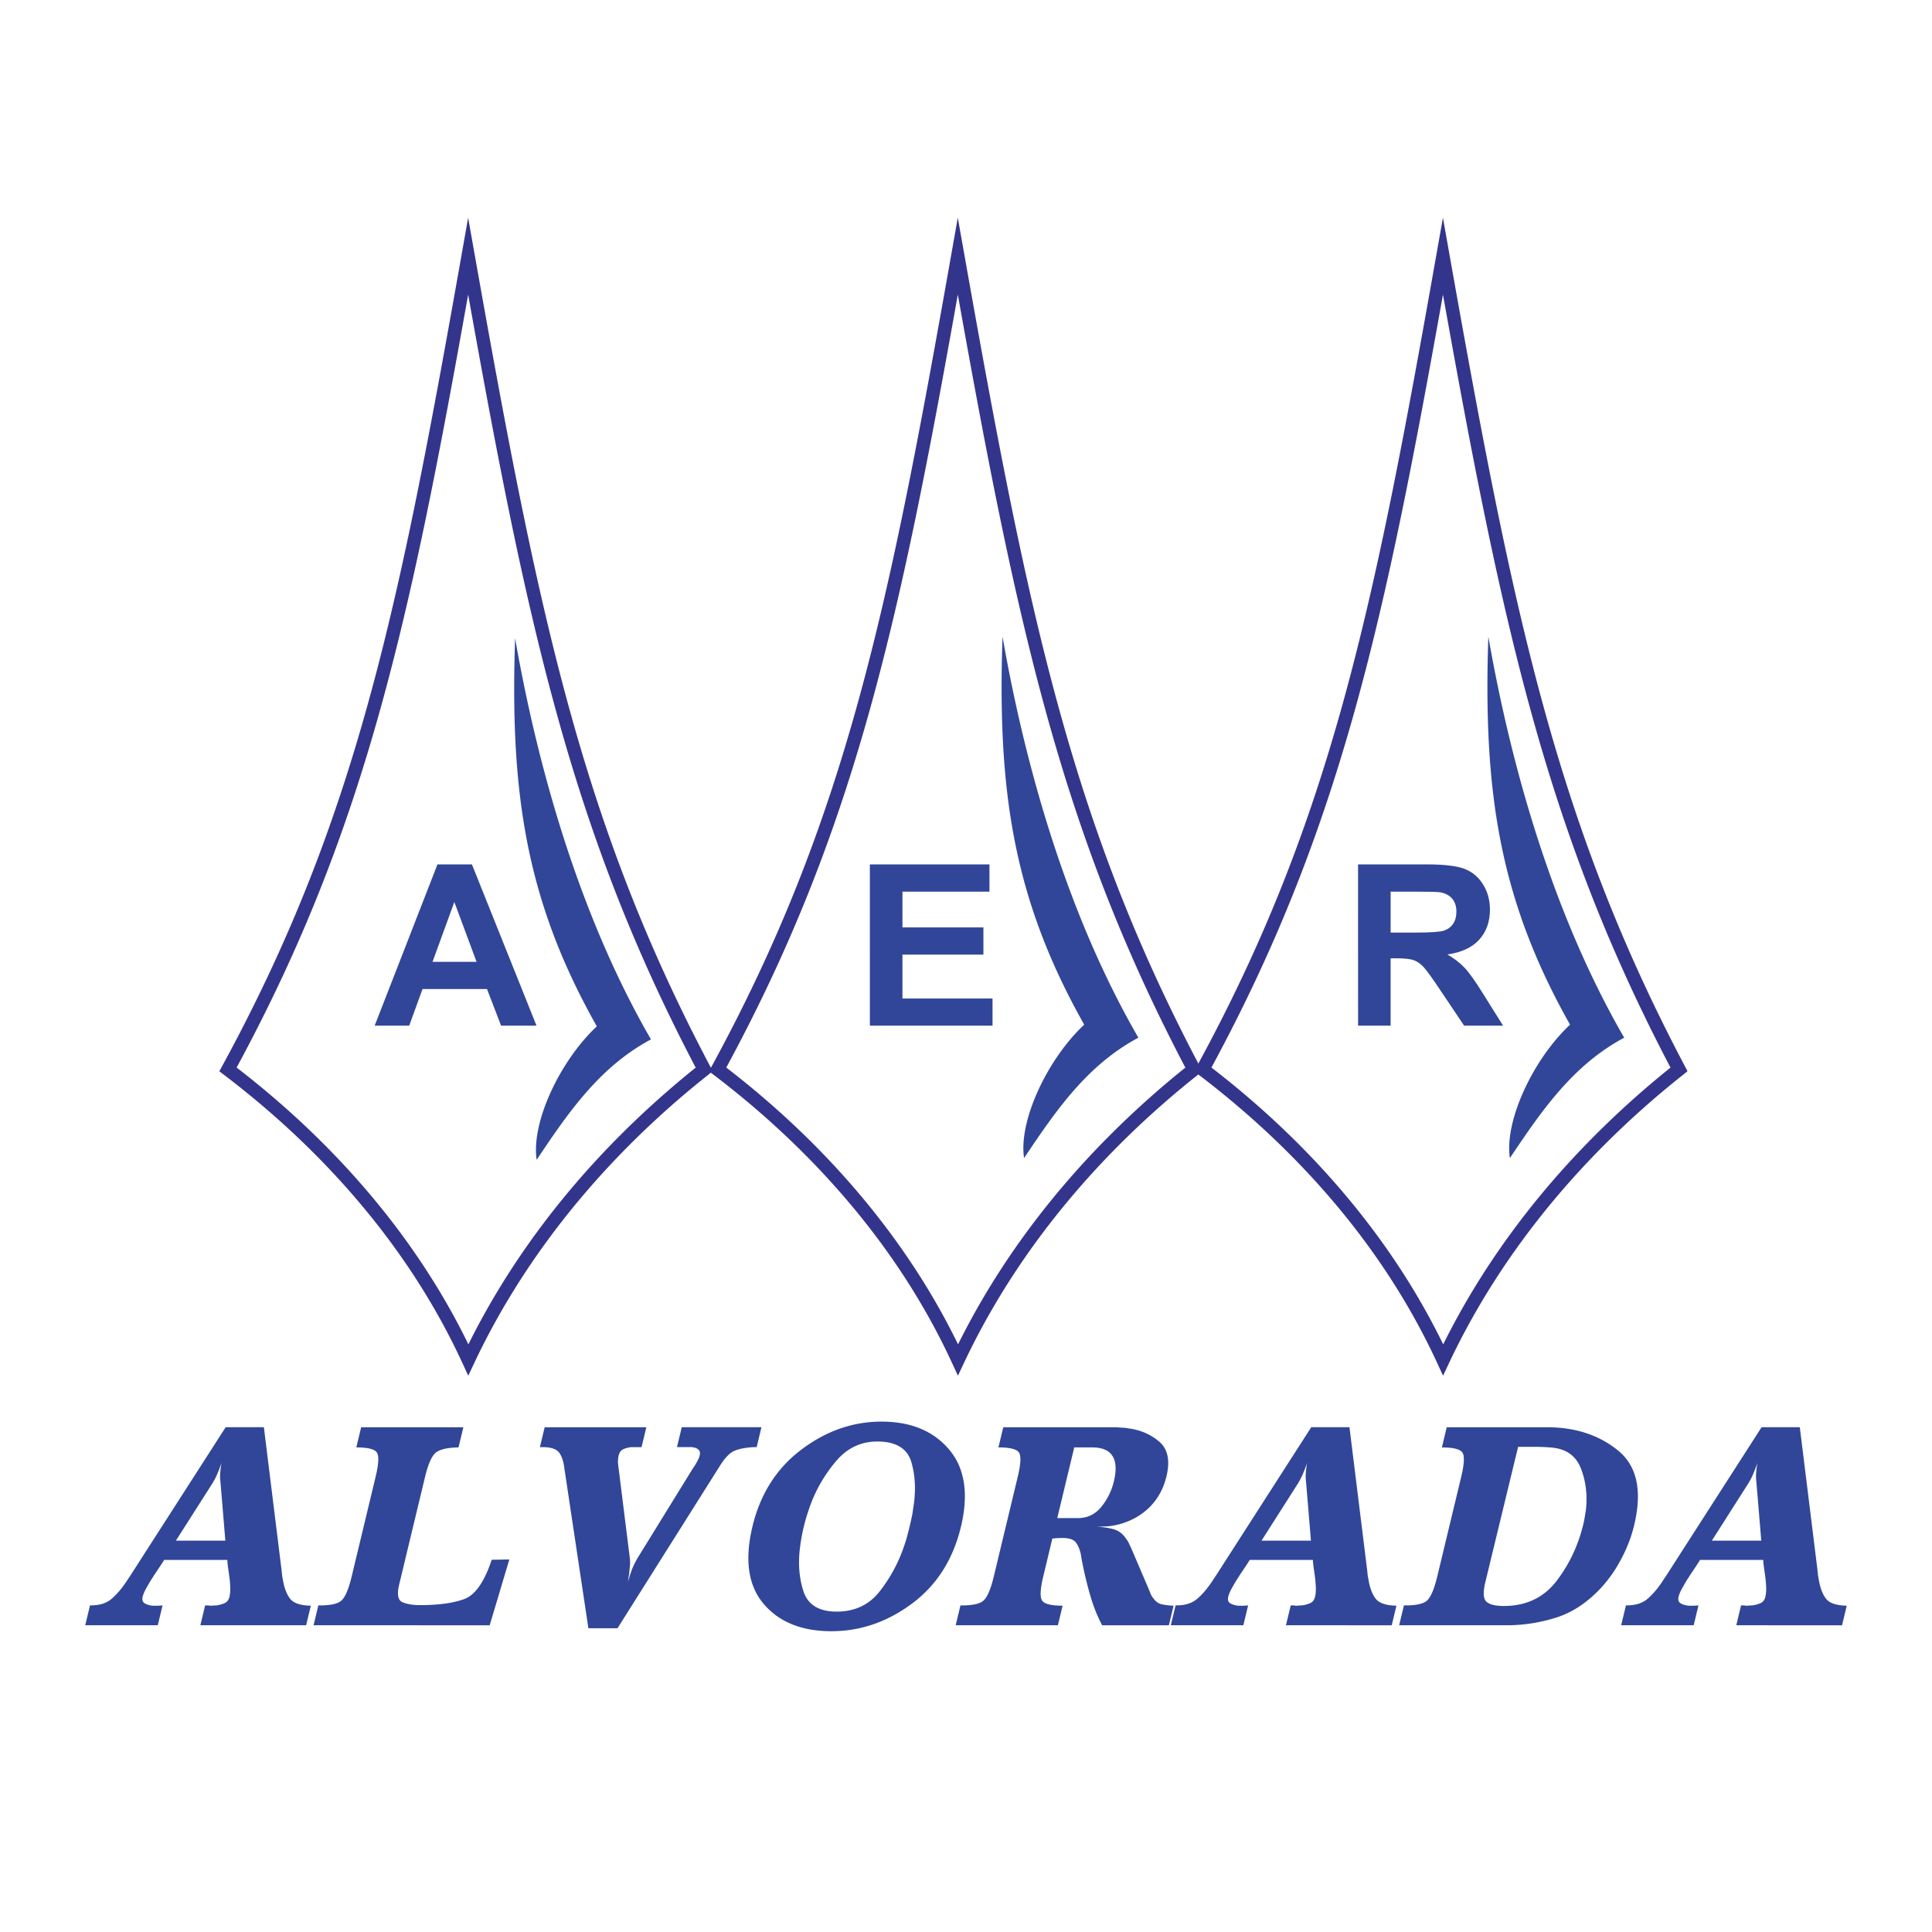 <!--?xml version="1.0" standalone="no"?--><svg xmlns="http://www.w3.org/2000/svg" viewBox="0 0 192.756 192.756"><title>Associacao Esportiva e Recreativa Alvorada de Capivari de Baixo SC - SVG vector logo - www.oklogos.com</title><path fill-rule="evenodd" clip-rule="evenodd" fill="#fff" d="M0 0h192.756v192.756H0V0z"/><path d="M47.367 25.448c3.14 17.704 5.776 31.821 9.247 44.575 3.465 12.734 7.765 24.113 14.238 36.362l.255.484-.423.346-.001.002-.008.008a89.375 89.375 0 0 0-7.86 6.996c-6.355 6.369-11.679 13.678-15.485 21.738l-.612 1.295-.601-1.301v-.002a66.529 66.529 0 0 0-2.351-4.607 70.037 70.037 0 0 0-2.706-4.434c-4.932-7.443-11.336-14.066-18.72-19.68l-.457-.348.276-.506C28.835 94.127 33.242 82.75 36.76 70.02c3.52-12.735 6.155-26.857 9.287-44.572l.659-3.727.661 3.727zm7.953 44.926c-3.237-11.895-5.748-24.956-8.612-40.982-2.854 16.016-5.368 29.073-8.66 40.985-3.496 12.649-7.864 23.977-14.441 36.133 7.303 5.623 13.649 12.238 18.569 19.662a70.814 70.814 0 0 1 2.758 4.518 67.483 67.483 0 0 1 1.797 3.436c3.822-7.703 9.009-14.707 15.136-20.848a90.213 90.213 0 0 1 3.881-3.666 94.02 94.02 0 0 1 3.661-3.096C63.028 94.353 58.763 83.024 55.32 70.374z" fill="#33358c"/><path d="M96.221 25.448c3.14 17.704 5.775 31.821 9.248 44.575 3.465 12.734 7.766 24.113 14.236 36.362l.256.484-.422.346-.002.002-.008.008a90.002 90.002 0 0 0-7.861 6.996c-6.354 6.369-11.678 13.678-15.484 21.738l-.612 1.295-.601-1.301v-.002a66.102 66.102 0 0 0-2.352-4.607 69.575 69.575 0 0 0-2.706-4.434c-4.932-7.443-11.336-14.066-18.72-19.68l-.457-.348.276-.506c6.676-12.25 11.083-23.627 14.601-36.357 3.52-12.735 6.156-26.857 9.287-44.572l.659-3.727.662 3.728zm7.953 44.926c-3.236-11.895-5.748-24.956-8.612-40.982-2.854 16.016-5.368 29.073-8.66 40.985-3.496 12.649-7.865 23.977-14.442 36.133 7.303 5.623 13.649 12.238 18.569 19.662a69.148 69.148 0 0 1 4.556 7.954c3.823-7.703 9.008-14.707 15.135-20.848a91.404 91.404 0 0 1 7.543-6.762c-6.382-12.163-10.646-23.492-14.089-36.142z" fill="#33358c"/><path d="M144.623 25.448c3.141 17.704 5.775 31.821 9.246 44.575 3.467 12.734 7.768 24.113 14.238 36.362l.256.484-.422.346-.002.002-.008.008a90.494 90.494 0 0 0-7.861 6.996c-6.354 6.369-11.68 13.678-15.484 21.738l-.611 1.295-.602-1.301v-.002a66.102 66.102 0 0 0-2.352-4.607 69.105 69.105 0 0 0-2.705-4.434c-4.932-7.443-11.336-14.066-18.721-19.68l-.457-.348.277-.506c6.676-12.25 11.082-23.627 14.6-36.357 3.52-12.735 6.156-26.857 9.287-44.572l.66-3.727.661 3.728zm7.953 44.926c-3.236-11.895-5.748-24.956-8.611-40.982-2.855 16.016-5.369 29.073-8.66 40.985-3.496 12.649-7.865 23.977-14.441 36.133 7.303 5.623 13.648 12.238 18.568 19.662a70.019 70.019 0 0 1 4.557 7.954c3.822-7.703 9.008-14.707 15.135-20.848a91.404 91.404 0 0 1 7.543-6.762c-6.384-12.163-10.647-23.492-14.091-36.142z" fill="#33358c"/><path d="M51.392 63.682c2.407 13.774 6.729 28.229 13.556 40.019-5.129 2.74-8.246 7.291-11.404 12.01-.566-3.717 2.324-9.871 6-13.311-7.037-12.483-8.678-23.196-8.152-38.718zM100.021 63.513c2.406 13.773 6.729 28.229 13.555 40.018-5.129 2.74-8.246 7.293-11.404 12.012-.566-3.719 2.324-9.871 6-13.312-7.035-12.483-8.678-23.197-8.151-38.718zM148.492 63.513c2.406 13.773 6.729 28.229 13.555 40.018-5.129 2.74-8.246 7.293-11.404 12.012-.566-3.719 2.324-9.871 6-13.312-7.036-12.483-8.678-23.197-8.151-38.718zM28.099 156.703c.012.158.03.305.042.432.016.127.039.254.064.369.137.871.38 1.533.727 1.986.347.455 1.044.693 2.081.709l-.47 1.955H19.99l.477-1.982h.381c.013.02.039.031.075.031h.082c.093 0 .187-.008.278-.016.094-.008.2-.016.307-.016.283-.039.554-.111.808-.219.254-.109.419-.324.496-.639a3.46 3.46 0 0 0 .082-.844 13.101 13.101 0 0 0-.064-.936c-.013-.096-.028-.195-.04-.293-.012-.1-.027-.199-.039-.299a26.404 26.404 0 0 1-.096-.682 6.188 6.188 0 0 1-.057-.623h-6.304c-.118.195-.26.414-.416.65-.156.234-.327.484-.495.738a2.966 2.966 0 0 0-.148.23 4.68 4.68 0 0 1-.157.24c-.208.33-.401.66-.579.984-.178.322-.293.596-.345.812-.081.334-.005.568.229.691.233.127.517.205.84.225h.381l.531-.031-.475 1.975H8.504l.476-1.982c.908.016 1.626-.201 2.155-.654.53-.455 1.042-1.059 1.531-1.805.06-.1.13-.201.196-.297.066-.1.137-.199.196-.297l9.458-14.723h3.811l1.772 14.311zm-6.102-8.828a4.392 4.392 0 0 1-.025-.93c.024-.324.065-.658.128-.994-.12.355-.256.713-.405 1.066-.149.354-.33.705-.538 1.035l-3.608 5.66h4.933l-.485-5.837zm26.859 14.279H31.284l.477-1.982c1.182.016 1.959-.15 2.326-.504.37-.354.706-1.158 1.004-2.402l2.384-9.922c.294-1.223.344-2.023.15-2.385-.197-.365-.89-.551-2.076-.551l.483-2.012h10.197l-.483 2.012c-1.173.02-1.954.217-2.333.578-.38.365-.721 1.174-1.018 2.412l-2.566 10.676c-.236.984-.13 1.578.315 1.773.444.197 1.036.297 1.763.297 1.845 0 3.318-.203 4.408-.604 1.095-.404 2.011-1.713 2.741-3.922l1.76-.031-1.96 6.567zm26.638-17.773h-.303c-.757.039-1.384.158-1.863.344-.482.184-.981.688-1.485 1.496L61.61 162.449h-2.906l-2.362-15.721c-.013-.02-.02-.049-.018-.088s-.005-.08-.014-.119c-.085-.713-.26-1.242-.522-1.59-.263-.346-.77-.531-1.514-.551h-.409l.477-1.984h10.143l-.477 1.984H63.021c-.278.02-.547.086-.801.193s-.419.322-.496.639c-.028.115-.044.23-.056.338-.008.109-.013.217-.019.312.001.059.008.115.015.162.005.049.013.107.017.166l1.162 9.301c.028.254.028.52 0 .785-.028.266-.049.531-.075.785a3.371 3.371 0 0 0-.064.369 2.911 2.911 0 0 1-.068.4 8.34 8.34 0 0 0 .153-.473c.045-.158.102-.32.157-.475a5.74 5.74 0 0 1 .282-.711 9.69 9.69 0 0 1 .355-.682l5.612-9.094a.442.442 0 0 0 .078-.104 2.27 2.27 0 0 1 .089-.135c.09-.154.183-.316.263-.471.081-.156.144-.318.182-.477.061-.254.019-.451-.121-.578a.905.905 0 0 0-.534-.223.393.393 0 0 0-.143-.031h-1.467l.478-1.984h7.949l-.475 1.989zm20.38 7.939c-.788 3.279-2.418 5.838-4.885 7.67-2.471 1.836-5.153 2.756-8.038 2.756-2.959 0-5.216-.908-6.76-2.725-1.543-1.816-1.918-4.395-1.116-7.732.778-3.236 2.403-5.791 4.867-7.654 2.468-1.865 5.14-2.801 8.006-2.801 2.924 0 5.175.932 6.746 2.787 1.573 1.854 1.964 4.436 1.173 7.73l.007-.031zm-5.11-.06c.066-.273.13-.57.199-.887.068-.314.116-.631.156-.945.274-1.658.208-3.18-.193-4.549-.401-1.371-1.535-2.059-3.397-2.059-1.627 0-2.993.643-4.084 1.924a14.46 14.46 0 0 0-2.525 4.236c-.148.393-.287.793-.406 1.186a18.069 18.069 0 0 0-.68 3.109c-.225 1.617-.117 3.109.321 4.473.442 1.361 1.55 2.043 3.32 2.043 1.809 0 3.243-.678 4.298-2.027a15.204 15.204 0 0 0 2.421-4.488c.116-.334.226-.674.312-1.004.087-.336.174-.666.25-.982l.008-.03zm26.332 7.908l-.477 1.986h-6.66a15.647 15.647 0 0 1-1.172-2.934 36.8 36.8 0 0 1-.781-3.197 18.08 18.08 0 0 1-.094-.475 58.543 58.543 0 0 1-.07-.445c-.1-.492-.266-.893-.492-1.197-.225-.309-.68-.461-1.355-.461-.164 0-.33.006-.496.016-.166.006-.338.025-.506.041l-.896 3.736c-.305 1.264-.352 2.072-.145 2.426.205.354.896.535 2.064.535l-.469 1.955H95.349l.476-1.982c1.183.016 1.96-.15 2.325-.504.371-.354.707-1.158 1.006-2.402l2.383-9.922c.295-1.223.346-2.023.15-2.385-.197-.365-.891-.551-2.076-.551l.484-2.012h11.289c.195.02.4.037.605.045.209.008.42.035.627.074 1.188.156 2.205.604 3.053 1.33.846.732 1.084 1.879.709 3.441-.285 1.182-.812 2.174-1.578 2.975-.768.801-1.719 1.377-2.844 1.732a6.978 6.978 0 0 1-.77.191 5.6 5.6 0 0 1-.779.104c-.129 0-.264.008-.4.016s-.273.016-.402.016h-.22c.738.039 1.346.135 1.809.281.467.146.863.469 1.184.963.096.119.184.262.252.416.072.156.152.326.238.504l1.826 4.264c.055.158.111.301.174.416.061.115.129.219.203.295.215.316.484.516.801.594.32.076.727.131 1.215.146l.007-.031zm-9.639-8.709c.979.02 1.781-.346 2.4-1.094a6.334 6.334 0 0 0 1.277-2.578c.266-1.104.219-1.947-.135-2.516-.354-.574-1.047-.863-2.068-.863h-1.754l-1.693 7.051h1.973zm28.951 5.244c.012.158.031.305.043.432.016.127.039.254.064.369.137.871.381 1.533.727 1.986.348.455 1.045.693 2.08.709l-.469 1.955H128.3l.477-1.982h.381c.014.02.039.031.074.031h.082c.092 0 .188-.008.277-.016.096-.008.201-.016.307-.016a3.17 3.17 0 0 0 .809-.219c.254-.109.42-.324.494-.639.062-.256.088-.539.082-.844a13.101 13.101 0 0 0-.064-.936c-.012-.096-.027-.195-.039-.293-.012-.1-.027-.199-.039-.299a39.462 39.462 0 0 1-.096-.682 6.188 6.188 0 0 1-.057-.623h-6.305c-.117.195-.26.414-.416.65-.156.234-.326.484-.494.738a2.472 2.472 0 0 0-.148.23c-.047.078-.104.162-.156.24-.209.33-.402.66-.578.984a3.495 3.495 0 0 0-.346.812c-.08.334-.006.568.229.691.232.127.518.205.84.225h.382l.529-.031-.475 1.975h-7.236l.477-1.982c.908.016 1.625-.201 2.154-.654.531-.455 1.043-1.059 1.531-1.805.061-.1.131-.201.195-.297.068-.1.139-.199.197-.297l9.457-14.723h3.811l1.772 14.311zm-6.101-8.828a4.529 4.529 0 0 1-.025-.93c.025-.324.066-.658.129-.994-.121.355-.258.713-.406 1.066s-.33.705-.537 1.035l-3.607 5.66h4.932l-.486-5.837zm9.765 12.293c1.182.02 1.957-.146 2.324-.5.369-.354.705-1.158 1.004-2.402l2.385-9.922c.293-1.223.344-2.02.148-2.381-.197-.365-.891-.551-2.076-.551l.484-2.016h10.088c2.809.02 5.152.801 7.025 2.34 1.879 1.539 2.406 4.021 1.586 7.438-.047.197-.102.393-.152.578-.053.184-.117.381-.178.576-.32.947-.754 1.887-1.293 2.814a13.116 13.116 0 0 1-1.908 2.518c-1.332 1.361-2.779 2.281-4.334 2.754a16.437 16.437 0 0 1-4.648.74H139.593l.479-1.986zm8.119-2.309c-.242 1.008-.205 1.654.107 1.939.316.285.893.43 1.734.43 2.229 0 3.98-.83 5.256-2.484 1.273-1.66 2.17-3.549 2.678-5.662.057-.234.104-.477.145-.723s.078-.49.119-.729c.16-1.5-.012-2.891-.518-4.16-.506-1.273-1.527-1.963-3.057-2.059a21.169 21.169 0 0 0-1.588-.061h-1.604l-3.272 13.509zm33.147-1.156c.012.158.029.305.043.432.016.127.039.254.064.369.137.871.379 1.533.727 1.986.346.455 1.043.693 2.08.709l-.471 1.955H173.23l.475-1.982h.383c.012.02.037.031.074.031h.082c.092 0 .186-.008.277-.016.094-.008.199-.016.307-.016.283-.039.553-.111.807-.219.254-.109.42-.324.496-.639.061-.256.088-.539.082-.844a13.101 13.101 0 0 0-.064-.936c-.012-.096-.027-.195-.039-.293-.012-.1-.027-.199-.039-.299a19.84 19.84 0 0 1-.096-.682 5.654 5.654 0 0 1-.057-.623h-6.305c-.119.195-.26.414-.416.65-.156.234-.326.484-.494.738a2.472 2.472 0 0 0-.148.23 4.708 4.708 0 0 1-.158.24c-.207.33-.4.66-.578.984-.178.322-.293.596-.344.812-.082.334-.006.568.229.691.232.127.518.205.84.225h.38l.531-.031-.475 1.975h-7.236l.477-1.982c.908.016 1.625-.201 2.154-.654.529-.455 1.041-1.059 1.531-1.805.059-.1.129-.201.195-.297.066-.1.137-.199.195-.297l9.459-14.723h3.811l1.772 14.311zm-6.102-8.828a4.392 4.392 0 0 1-.025-.93c.023-.324.064-.658.127-.994-.119.355-.256.713-.404 1.066-.15.354-.33.705-.537 1.035l-3.607 5.66h4.932l-.486-5.837z" fill-rule="evenodd" clip-rule="evenodd" fill="#314698"/><path d="M53.527 102.328h-3.534l-1.405-3.652h-6.434l-1.326 3.652h-3.446l6.265-16.088h3.438l6.442 16.088zm-5.981-6.367l-2.217-5.969-2.176 5.972 4.393-.003zM86.789 102.328l-.003-16.088h11.933v2.721h-8.682v3.566h8.078v2.713h-8.078v4.379h8.988v2.709H86.789zM135.496 102.328l-.002-16.088h6.84c1.717 0 2.969.146 3.746.432.777.29 1.402.807 1.869 1.542.467.739.703 1.586.703 2.535 0 1.208-.355 2.208-1.062 2.993-.709.786-1.771 1.282-3.184 1.486.701.409 1.285.859 1.74 1.35.457.49 1.076 1.363 1.85 2.613l1.965 3.137h-3.887l-2.348-3.498c-.832-1.25-1.404-2.041-1.711-2.366-.307-.327-.635-.552-.977-.671-.344-.12-.891-.181-1.639-.181h-.656v6.717h-3.247v-.001zm3.248-9.287l2.404.003c1.557 0 2.531-.067 2.916-.196.389-.131.695-.359.912-.68.219-.321.33-.727.33-1.209 0-.54-.146-.979-.432-1.311-.289-.333-.699-.543-1.225-.631-.262-.035-1.057-.056-2.371-.056h-2.535v4.08h.001z" fill-rule="evenodd" clip-rule="evenodd" fill="#314698"/></svg>